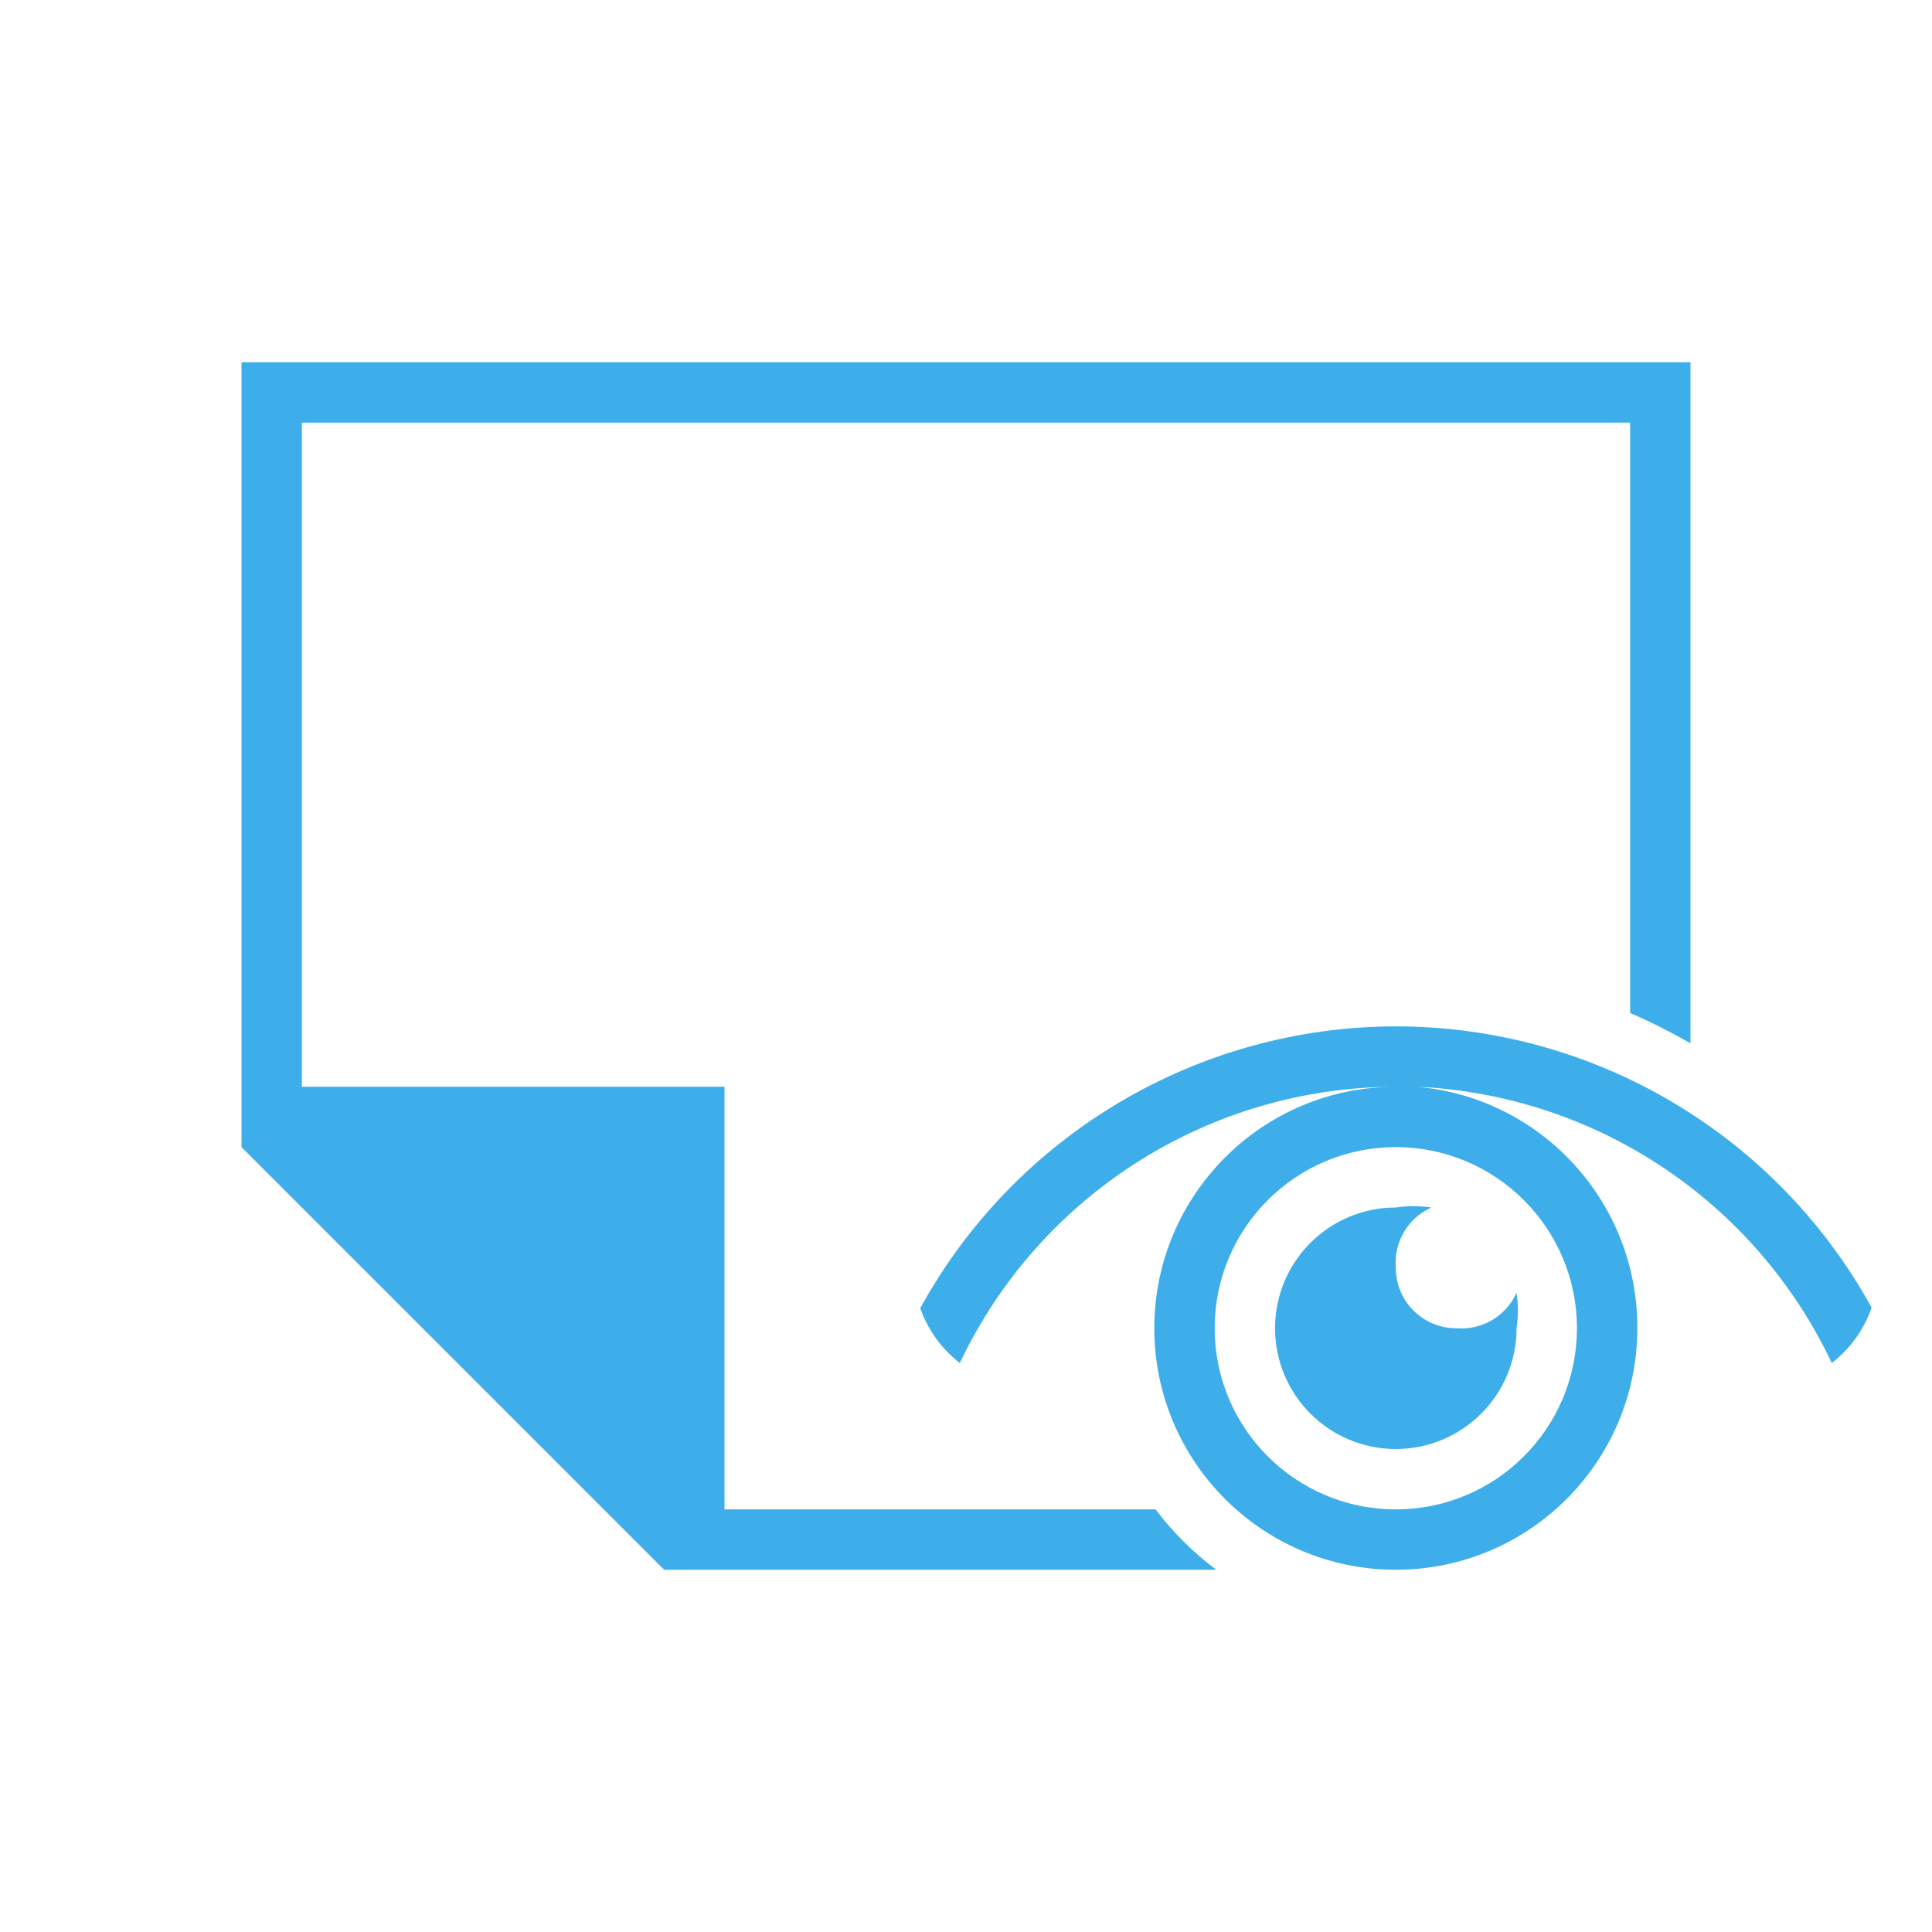 <svg viewBox="0 0 32 32" xmlns="http://www.w3.org/2000/svg"><path d="m4 6v12 1l7 7h1 8.145c-.382-.285-.718-.62-1.006-1h-7.139v-7h-7v-11h22v9.779c.344.145.675.318 1 .5v-11.279zm19.119 11c-3.28.004-6.298 1.793-7.877 4.668.129.364.357.677.656.908 1.322-2.791 4.132-4.572 7.221-4.576-2.209 0-4 1.791-4 4s1.791 4 4 4 4-1.791 4-4c.008-2.08-1.579-3.818-3.65-4 2.961.135 5.605 1.896 6.871 4.576.302-.234.532-.55.66-.918-1.582-2.873-4.601-4.657-7.881-4.658zm0 2c1.657 0 3 1.343 3 3s-1.343 3-3 3-3-1.343-3-3 1.343-3 3-3zm.191.98c-.064.003-.128.01-.191.02-1.105 0-2 .895-2 2s.895 2 2 2 2-.895 2-2c.029-.195.029-.393 0-.588-.174.389-.575.625-1 .588-.552 0-1-.448-1-1-.037-.425.2-.827.59-1-.132-.02-.265-.026-.398-.02z" fill="#3daee9"/></svg>